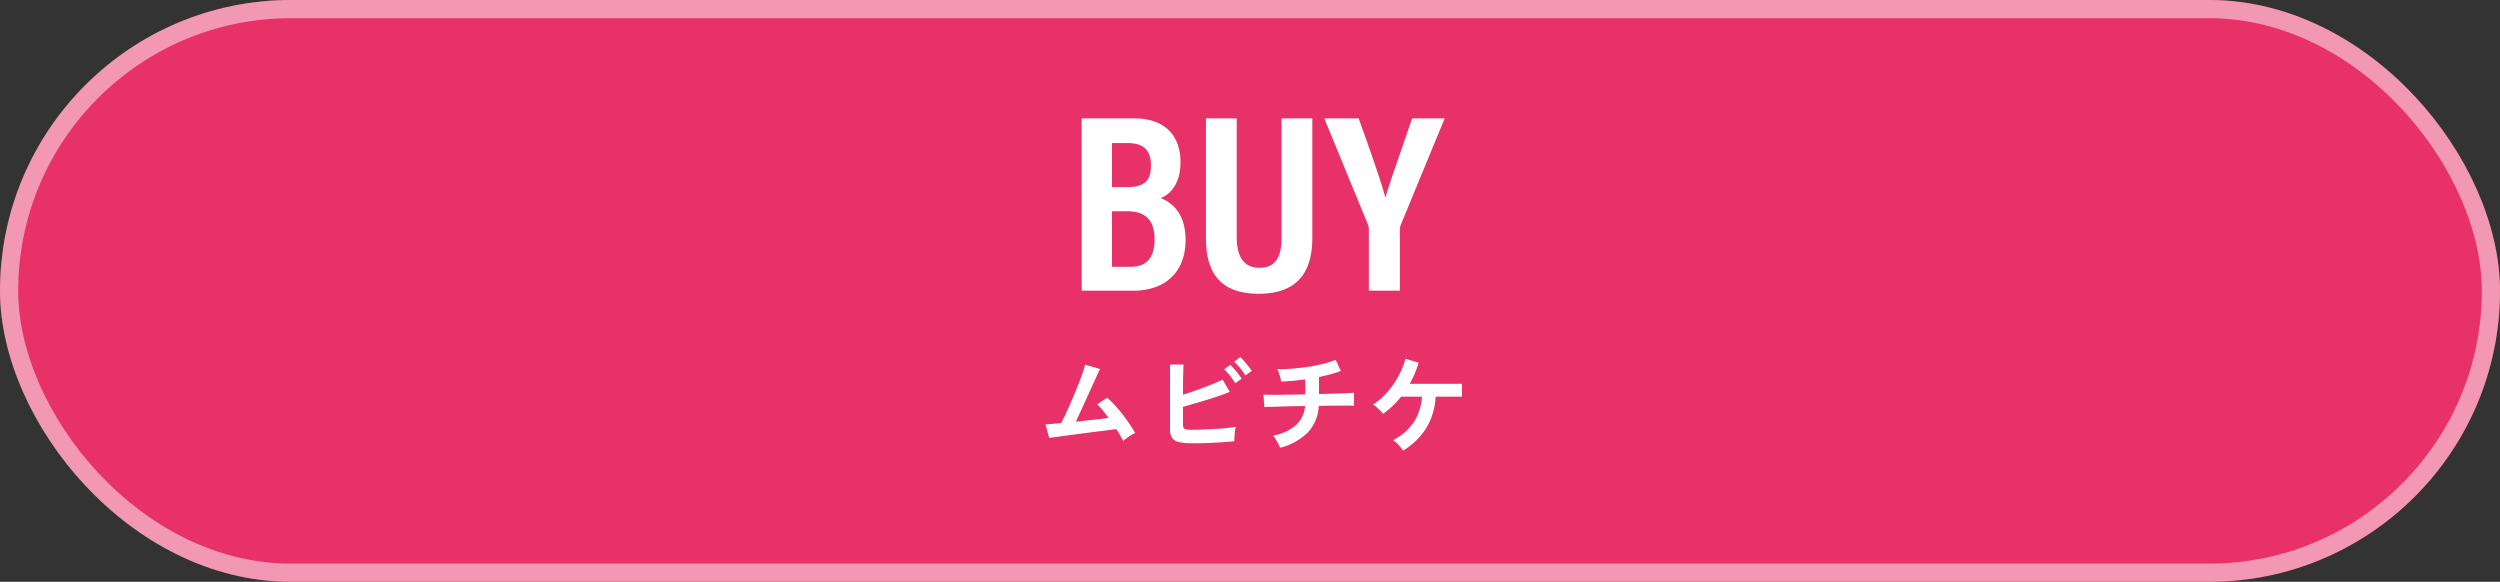 <svg xmlns="http://www.w3.org/2000/svg" width="275" height="64"><rect width="100%" height="100%" fill="#333333" stroke="none"/><g data-name="長方形 12702" fill="#e73168" stroke="rgba(255,255,255,0.5)" stroke-width="2"><rect width="275" height="64" rx="32" stroke="none"/><rect x="1" y="1" width="273" height="62" rx="31" fill="none"/></g><path d="M118.988 31.977h5.712c3.36 0 5.712-1.96 5.712-5.572 0-2.856-1.4-4.088-2.744-4.62 1.064-.392 2.184-1.568 2.184-3.948 0-3-1.792-4.816-5.1-4.816h-5.768zm3.332-11.4v-4.84h1.736c1.68 0 2.548.756 2.548 2.408 0 1.624-.56 2.436-2.66 2.436zm0 2.66h1.652c2.212.004 3.028 1.152 3.028 3.112 0 2.128-.98 3-2.66 3h-2.02zm10.332-10.22v13.136c0 3.556 1.316 6.16 5.824 6.16 4.564 0 5.88-2.772 5.88-6.16V13.021h-3.388v13.076c0 1.82-.42 3.36-2.436 3.36-2.1 0-2.492-1.848-2.492-3.388V13.021zm21.336 18.96v-6.636a1.776 1.776 0 01.112-.644l4.816-11.676h-3.584c-.952 2.828-2.24 6.384-2.94 8.708-.56-2.072-1.876-5.74-2.94-8.708h-3.78l4.788 11.648a1.6 1.6 0 01.112.616v6.692z" fill="#fff"/><path data-name="パス 24546" d="M123.54 48.497q-.12-.264-.312-.594t-.432-.7q-.312.036-.912.114l-1.356.174q-.756.1-1.554.2l-1.524.2-1.266.174q-.54.074-.768.114l-.408-1.502q.192 0 .648-.042t1.068-.09q.24-.456.552-1.128t.642-1.44q.33-.768.63-1.524t.516-1.376q.216-.612.3-.96l1.636.472q-.12.252-.348.75t-.52 1.138q-.288.642-.606 1.338t-.626 1.362q-.306.666-.558 1.206.984-.1 1.956-.21t1.658-.196q-.348-.468-.678-.87a5.992 5.992 0 00-.578-.63l1.092-.732a11.27 11.27 0 011.118 1.14q.57.66 1.08 1.38t.882 1.368a3.2 3.2 0 00-.456.24q-.252.156-.486.324t-.39.3zm7.68.264a7.116 7.116 0 01-1.512-.126 1.222 1.222 0 01-.78-.462 1.754 1.754 0 01-.228-.984v-7.092h1.488q-.012.288-.03.81t-.024 1.176q-.006.654-.006 1.338.72-.228 1.53-.516t1.56-.588q.75-.3 1.266-.564l.792 1.344q-.5.216-1.146.438t-1.35.442q-.708.216-1.392.414l-1.26.366v1.872a1 1 0 00.066.414.369.369 0 00.27.186 2.807 2.807 0 00.6.048q.516 0 1.164-.024t1.332-.066q.684-.042 1.308-.1t1.08-.132a4.029 4.029 0 00-.1.522q-.042.306-.06.6t-.018.462q-.636.06-1.44.114t-1.62.084q-.818.024-1.49.024zm4.656-6.6a6.044 6.044 0 00-.576-.828 6.681 6.681 0 00-.648-.708l.684-.492a6 6 0 01.414.438q.246.282.48.582a4.914 4.914 0 01.354.5zm1.116-.864a4.824 4.824 0 00-.36-.534q-.216-.282-.45-.546a4.881 4.881 0 00-.426-.432l.672-.5a4.553 4.553 0 01.426.438q.246.282.48.576t.366.5zm3.816 7.956a4.426 4.426 0 00-.2-.45q-.132-.258-.288-.5a2.237 2.237 0 00-.288-.378 5.465 5.465 0 002.51-1.148 3.179 3.179 0 001.014-2.112q-1.044.012-1.992.036l-1.614.046q-.666.018-.87.042l-.1-1.38q.132.012.558.018t1.062 0q.636-.006 1.4-.018l1.584-.024v-1.656a24.125 24.125 0 01-2.652.24 3.174 3.174 0 00-.1-.45q-.072-.258-.162-.51a2.436 2.436 0 00-.174-.4q.78.012 1.656-.06t1.752-.2q.876-.132 1.656-.33a9.862 9.862 0 001.368-.442l.564 1.224a10.125 10.125 0 01-1.1.36q-.618.168-1.3.312v1.872q.936-.024 1.752-.048t1.38-.054q.564-.03.72-.054v1.44q-.18-.012-.75-.012t-1.386.006q-.816.006-1.74.018a4.615 4.615 0 01-1.212 2.936 6.635 6.635 0 01-3.048 1.676zm13.536.312a4.785 4.785 0 00-.5-.624 3.366 3.366 0 00-.6-.528 5.975 5.975 0 002.276-1.986 5.806 5.806 0 00.9-2.79h-2.3a10.408 10.408 0 01-.936 1.02 8.826 8.826 0 01-1.044.852 7.386 7.386 0 00-.516-.54 3.085 3.085 0 00-.6-.468 7.532 7.532 0 001.6-1.392 9.686 9.686 0 001.218-1.764 8.823 8.823 0 00.758-1.884l1.452.432a11.132 11.132 0 01-.426 1.194 11.031 11.031 0 01-.558 1.134h5.748v1.416h-2.896a7.316 7.316 0 01-1.014 3.42 7.732 7.732 0 01-2.562 2.508z" fill="#fff"/></svg>